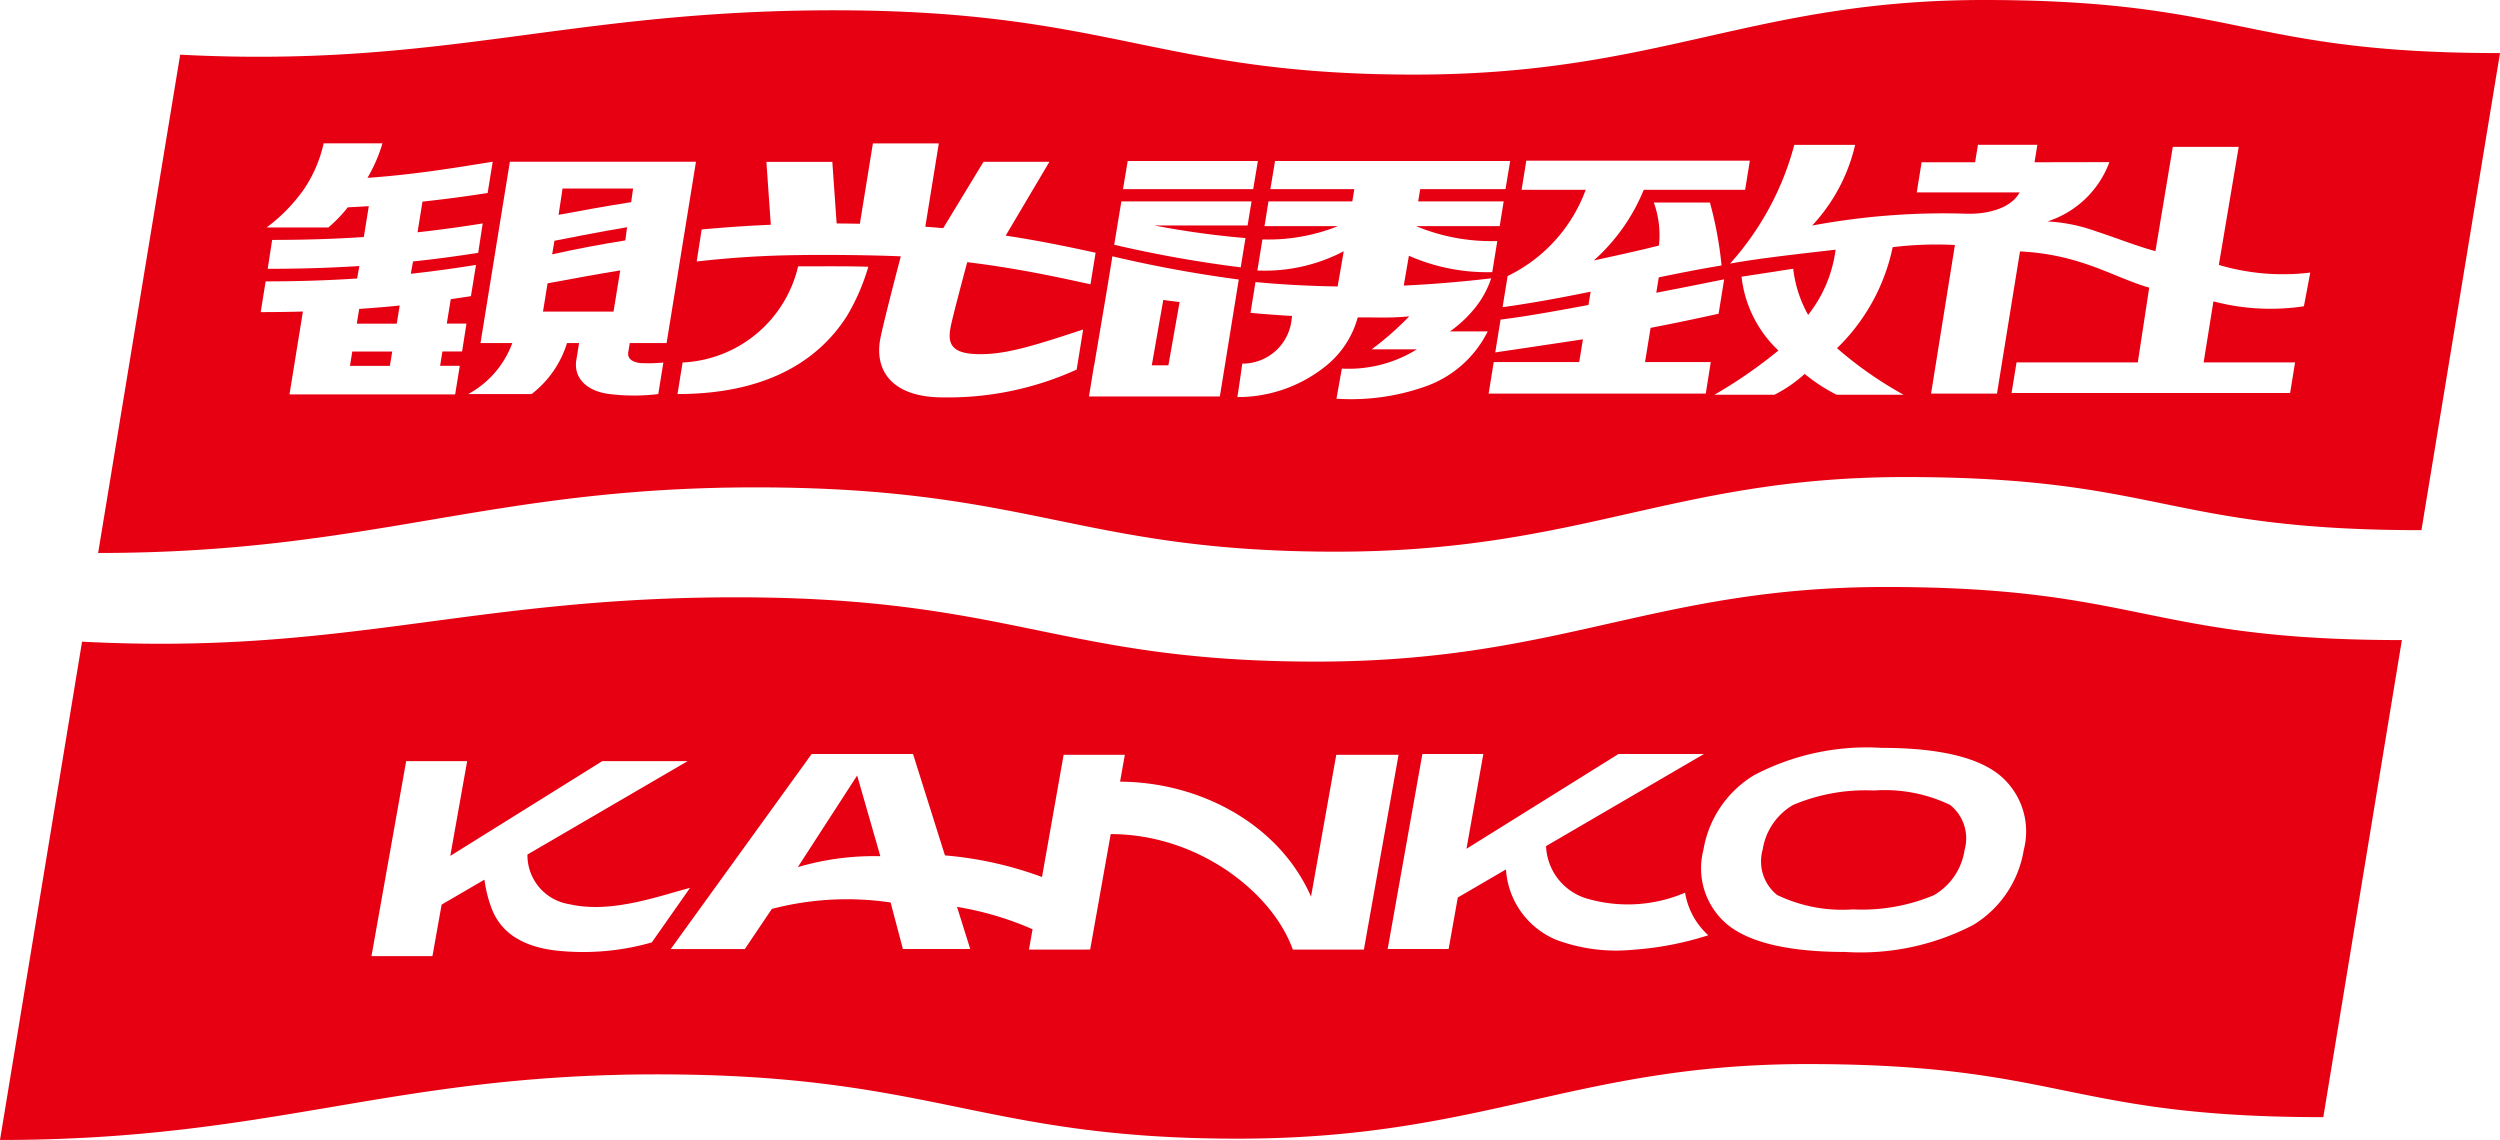<svg xmlns="http://www.w3.org/2000/svg" width="125.765" height="57.347" viewBox="0 0 125.765 57.347"><g transform="translate(-5157.337 -26.029)"><path d="M5223.549,59.312c-12.925,0-15.274-3.235-29.191-3.235-13.477,0-19.656,2.92-32.893,2.232l-4.128,25.067c13.744,0,19.592-3.3,33.069-3.3,13.917,0,16.266,3.235,29.191,3.235,12.324,0,16.975-3.753,28.648-3.753,12.855,0,13.062,2.671,25.968,2.671l3.953-24c-12.907,0-13.114-2.671-25.968-2.671C5240.525,55.558,5235.873,59.312,5223.549,59.312Zm-33.423,14.126a12.567,12.567,0,0,1-4.47.442c-1.827-.136-3.03-.8-3.556-2.073a6.434,6.434,0,0,1-.377-1.414l-.018-.111-2.152,1.255-.462,2.592h-3.067l1.746-9.812h3.068l-.849,4.769,7.649-4.769h4.295l-8.062,4.7a2.493,2.493,0,0,0,2.115,2.5c2.111.483,4.488-.415,6.064-.822Zm32.247.36c-1.028-2.887-4.782-5.809-9.16-5.809l-1.034,5.809H5209.1l.181-1.022a15.834,15.834,0,0,0-3.8-1.126l.664,2.118h-3.388l-.617-2.339a14.926,14.926,0,0,0-5.974.324l-1.361,2.02h-3.728l7.091-9.812h5.1l1.606,5.1a18.543,18.543,0,0,1,4.882,1.087L5210.844,64h3.079l-.24,1.352c4.067.02,8.026,2.168,9.606,5.783l1.27-7.135h3.134l-1.744,9.8Zm17.211,0a8.672,8.672,0,0,1-3.944-.484,4.121,4.121,0,0,1-2.544-3.548l-2.423,1.413-.461,2.592h-3.067l1.746-9.812h3.067l-.849,4.769,7.649-4.769h4.3l-7.945,4.634a2.872,2.872,0,0,0,2.124,2.659,7.325,7.325,0,0,0,4.87-.316,3.687,3.687,0,0,0,1.167,2.142A15.913,15.913,0,0,1,5239.584,73.8Zm19.562-5.021a5.429,5.429,0,0,1-2.553,3.788,12.322,12.322,0,0,1-6.429,1.353c-2.8,0-4.784-.458-5.907-1.361a3.681,3.681,0,0,1-1.226-3.78,5.426,5.426,0,0,1,2.56-3.759,12.19,12.19,0,0,1,6.4-1.367c2.821,0,4.817.46,5.933,1.367A3.674,3.674,0,0,1,5259.146,68.779Z" fill="#e60012"/><path d="M5197.473,69.65a13.552,13.552,0,0,1,4.15-.549l-1.166-4.06Z" fill="#e60012"/><path d="M5247.542,66.522a3.165,3.165,0,0,0-1.534,2.257,2.164,2.164,0,0,0,.727,2.272,7.558,7.558,0,0,0,3.81.726,9.352,9.352,0,0,0,4.084-.717,3.171,3.171,0,0,0,1.54-2.281,2.146,2.146,0,0,0-.73-2.257,7.592,7.592,0,0,0-3.829-.726A9.336,9.336,0,0,0,5247.542,66.522Z" fill="#e60012"/><path d="M5184.883,40.282l-.23,1.421h3.548l.336-2.07c-1.205.195-2.365.41-3.542.629Z" fill="#e60012"/><path d="M5257.134,26.029c-11.673,0-16.324,3.753-28.648,3.753-12.926,0-15.274-3.235-29.191-3.235-13.477,0-19.657,2.921-32.894,2.233l-4.127,25.067c13.744,0,19.592-3.3,33.069-3.3,13.916,0,16.265,3.235,29.191,3.235,12.324,0,16.975-3.754,28.648-3.754,12.854,0,13.062,2.672,25.968,2.672l3.952-24C5270.2,28.7,5269.988,26.029,5257.134,26.029Zm-43.067,8.1h6.549l-.236,1.416h-6.549Zm-.318,2.03h6.549l-.2,1.211H5215.4a43.4,43.4,0,0,0,4.592.635l-.239,1.473a61.756,61.756,0,0,1-6.365-1.136Zm-33.166,7.551h-.99l-.116.721h.99l-.233,1.439H5171.9l.675-4.169c-.68.019-1.385.029-2.124.029l.25-1.546c1.684,0,3.2-.053,4.6-.145l.114-.627c-1.4.089-2.925.14-4.61.14l.223-1.454c1.689,0,3.211-.053,4.611-.145l.251-1.553c-.344.022-.7.041-1.056.058a7.228,7.228,0,0,1-.978,1.015h-3.108a8.461,8.461,0,0,0,1.855-1.891,6.712,6.712,0,0,0,1.016-2.342h2.958a7.777,7.777,0,0,1-.754,1.736c2.426-.171,4.35-.5,6.3-.81l-.255,1.572c-1.031.161-2.114.309-3.277.433l-.25,1.544c1.164-.128,2.247-.28,3.279-.446l-.227,1.48c-1.031.161-2.114.309-3.278.433l-.112.62c1.164-.128,2.247-.28,3.279-.446l-.254,1.572c-.332.052-.671.1-1.015.152l-.2,1.229h.99Zm9.056.586a7.355,7.355,0,0,0,1.07-.03l-.257,1.587a10.126,10.126,0,0,1-2.445,0c-1.095-.128-1.831-.768-1.677-1.715l.138-.852h-.607a5.146,5.146,0,0,1-1.782,2.567h-3.187a4.8,4.8,0,0,0,2.217-2.567h-1.6l.4-2.474h0l.256-1.575h0l.091-.566h0l.255-1.576h0l.475-2.929h9.362l-1.477,9.12h-1.854l-.074.459C5188.888,44.068,5189.148,44.27,5189.639,44.3Zm10.28-2.333c-1.542,2.389-4.279,3.889-8.5,3.889l.257-1.587a6.273,6.273,0,0,0,5.812-4.839l.92,0c.989,0,1.865-.005,2.61.023A10.652,10.652,0,0,1,5199.919,41.967ZM5211.5,44.62a15.621,15.621,0,0,1-6.739,1.4c-2.493,0-3.454-1.3-3.139-2.952.131-.686.722-2.967,1.03-4.143-1.678-.076-4.148-.082-5.135-.063a49.684,49.684,0,0,0-5.132.322l.249-1.611c1.08-.1,2.234-.185,3.479-.237l-.221-3.164h3.316l.217,3.1c.4,0,.79.006,1.169.014l.655-4.044h3.316l-.679,4.192c.307.023.607.047.9.073l2.028-3.339h3.315l-2.2,3.715c1.654.25,3.112.552,4.523.86l-.257,1.588c-1.881-.413-3.825-.824-6.2-1.113-.215.8-.71,2.65-.828,3.228-.171.842-.013,1.384,1.409,1.4,1.318.016,2.622-.371,5.25-1.241Zm7.457-.214-.183,1.128-.071.438h-6.584l.254-1.566h.008l.657-3.892.258-1.589.013,0a64.225,64.225,0,0,0,6.346,1.166l-.252,1.556Zm9.984,1.1a11.182,11.182,0,0,1-4.372.58l.271-1.515a6.507,6.507,0,0,0,3.777-.97h-2.274a15.289,15.289,0,0,0,1.887-1.659c-1,.1-1.685.045-2.59.054a4.738,4.738,0,0,1-1.674,2.5,7.07,7.07,0,0,1-4.382,1.509c.1-.622.247-1.683.247-1.683a2.485,2.485,0,0,0,2.491-2.315l.014-.085c-.718-.039-1.4-.091-2.091-.155l.251-1.549c1.239.118,2.6.2,4.133.222l.307-1.772a8.553,8.553,0,0,1-4.346.969c.1-.592.253-1.564.253-1.564a9.415,9.415,0,0,0,3.8-.668h-3.694l.2-1.246h4.217l.1-.614h-4.223l.236-1.416h11.829l-.236,1.416h-4.291l-.1.614h4.3l-.2,1.246h-4.206a9.85,9.85,0,0,0,4.085.75c-.208,1.283-.088.54-.254,1.564a9.773,9.773,0,0,1-4.193-.824l-.259,1.5c1.681-.077,3.229-.225,4.4-.365a4.808,4.808,0,0,1-.805,1.477,6.188,6.188,0,0,1-1.272,1.195h1.9A5.541,5.541,0,0,1,5228.936,45.506Zm3.467-2.8v.007h0Zm10.74,3.123h-10.924l.257-1.587h4.3l.186-1.143c-1.754.266-4.41.659-4.41.659l.268-1.652c1.355-.163,3.208-.51,4.421-.734l.109-.67c-1.4.287-2.854.561-4.429.781l.253-1.567a7.817,7.817,0,0,0,3.929-4.339h-3.226l.238-1.467h11.245l-.237,1.467h-5.1a9.636,9.636,0,0,1-2.511,3.553c.519-.108,2.6-.567,3.274-.749a4.789,4.789,0,0,0-.258-2.165h2.823a18.926,18.926,0,0,1,.586,3.167c-1.081.179-2.121.384-3.159.6l-.125.773c1.7-.326,3.415-.676,3.415-.676l-.28,1.732c-1.2.265-2.358.506-3.421.71l-.279,1.721h3.306Zm30.089-4.393a11.239,11.239,0,0,1-4.551-.247l-.493,3.07h4.6l-.249,1.54h-14.013l.25-1.54h6.1l.574-3.76c-1.786-.511-3.435-1.672-6.5-1.822l-1.158,7.152h-3.316l1.2-7.474a17.75,17.75,0,0,0-3.131.109,9.881,9.881,0,0,1-2.8,5.081,19.234,19.234,0,0,0,3.352,2.343h-3.371a8.674,8.674,0,0,1-1.607-1.048,6.956,6.956,0,0,1-1.521,1.048h-3.023a23.578,23.578,0,0,0,3.221-2.227,6,6,0,0,1-1.854-3.712l2.6-.4a6.138,6.138,0,0,0,.75,2.32,6.635,6.635,0,0,0,1.381-3.279c-1.836.211-3.853.434-5.309.7a14.48,14.48,0,0,0,3.232-5.973h3.061a8.883,8.883,0,0,1-2.162,4.059,35.98,35.98,0,0,1,7.613-.6c1.381.068,2.456-.364,2.821-1.068h-5.174l.246-1.516h2.691l.143-.88h2.988l-.142.88,3.767-.007a4.929,4.929,0,0,1-3.119,2.984,8.475,8.475,0,0,1,2.459.5c1.132.372,2.037.741,2.976.995l.873-5.246h3.316l-1,5.938a11.308,11.308,0,0,0,4.6.385Z" fill="#e60012"/><path d="M5175.286,42.313h2.009l.149-.915q-.978.1-2.038.173Z" fill="#e60012"/><path d="M5185.114,38.824c1.172-.261,2.408-.5,3.68-.7l.088-.664c-1.21.195-3.619.674-3.652.68Z" fill="#e60012"/><path d="M5215.279,44.406h.835l.564-3.181c-.34-.035-.535-.07-.821-.106Z" fill="#e60012"/><path d="M5174.942,44.435h2.009l.117-.721h-2.009Z" fill="#e60012"/><path d="M5189.185,35.513h-3.548l-.2,1.323c1.18-.219,2.379-.439,3.651-.638Z" fill="#e60012"/></g></svg>